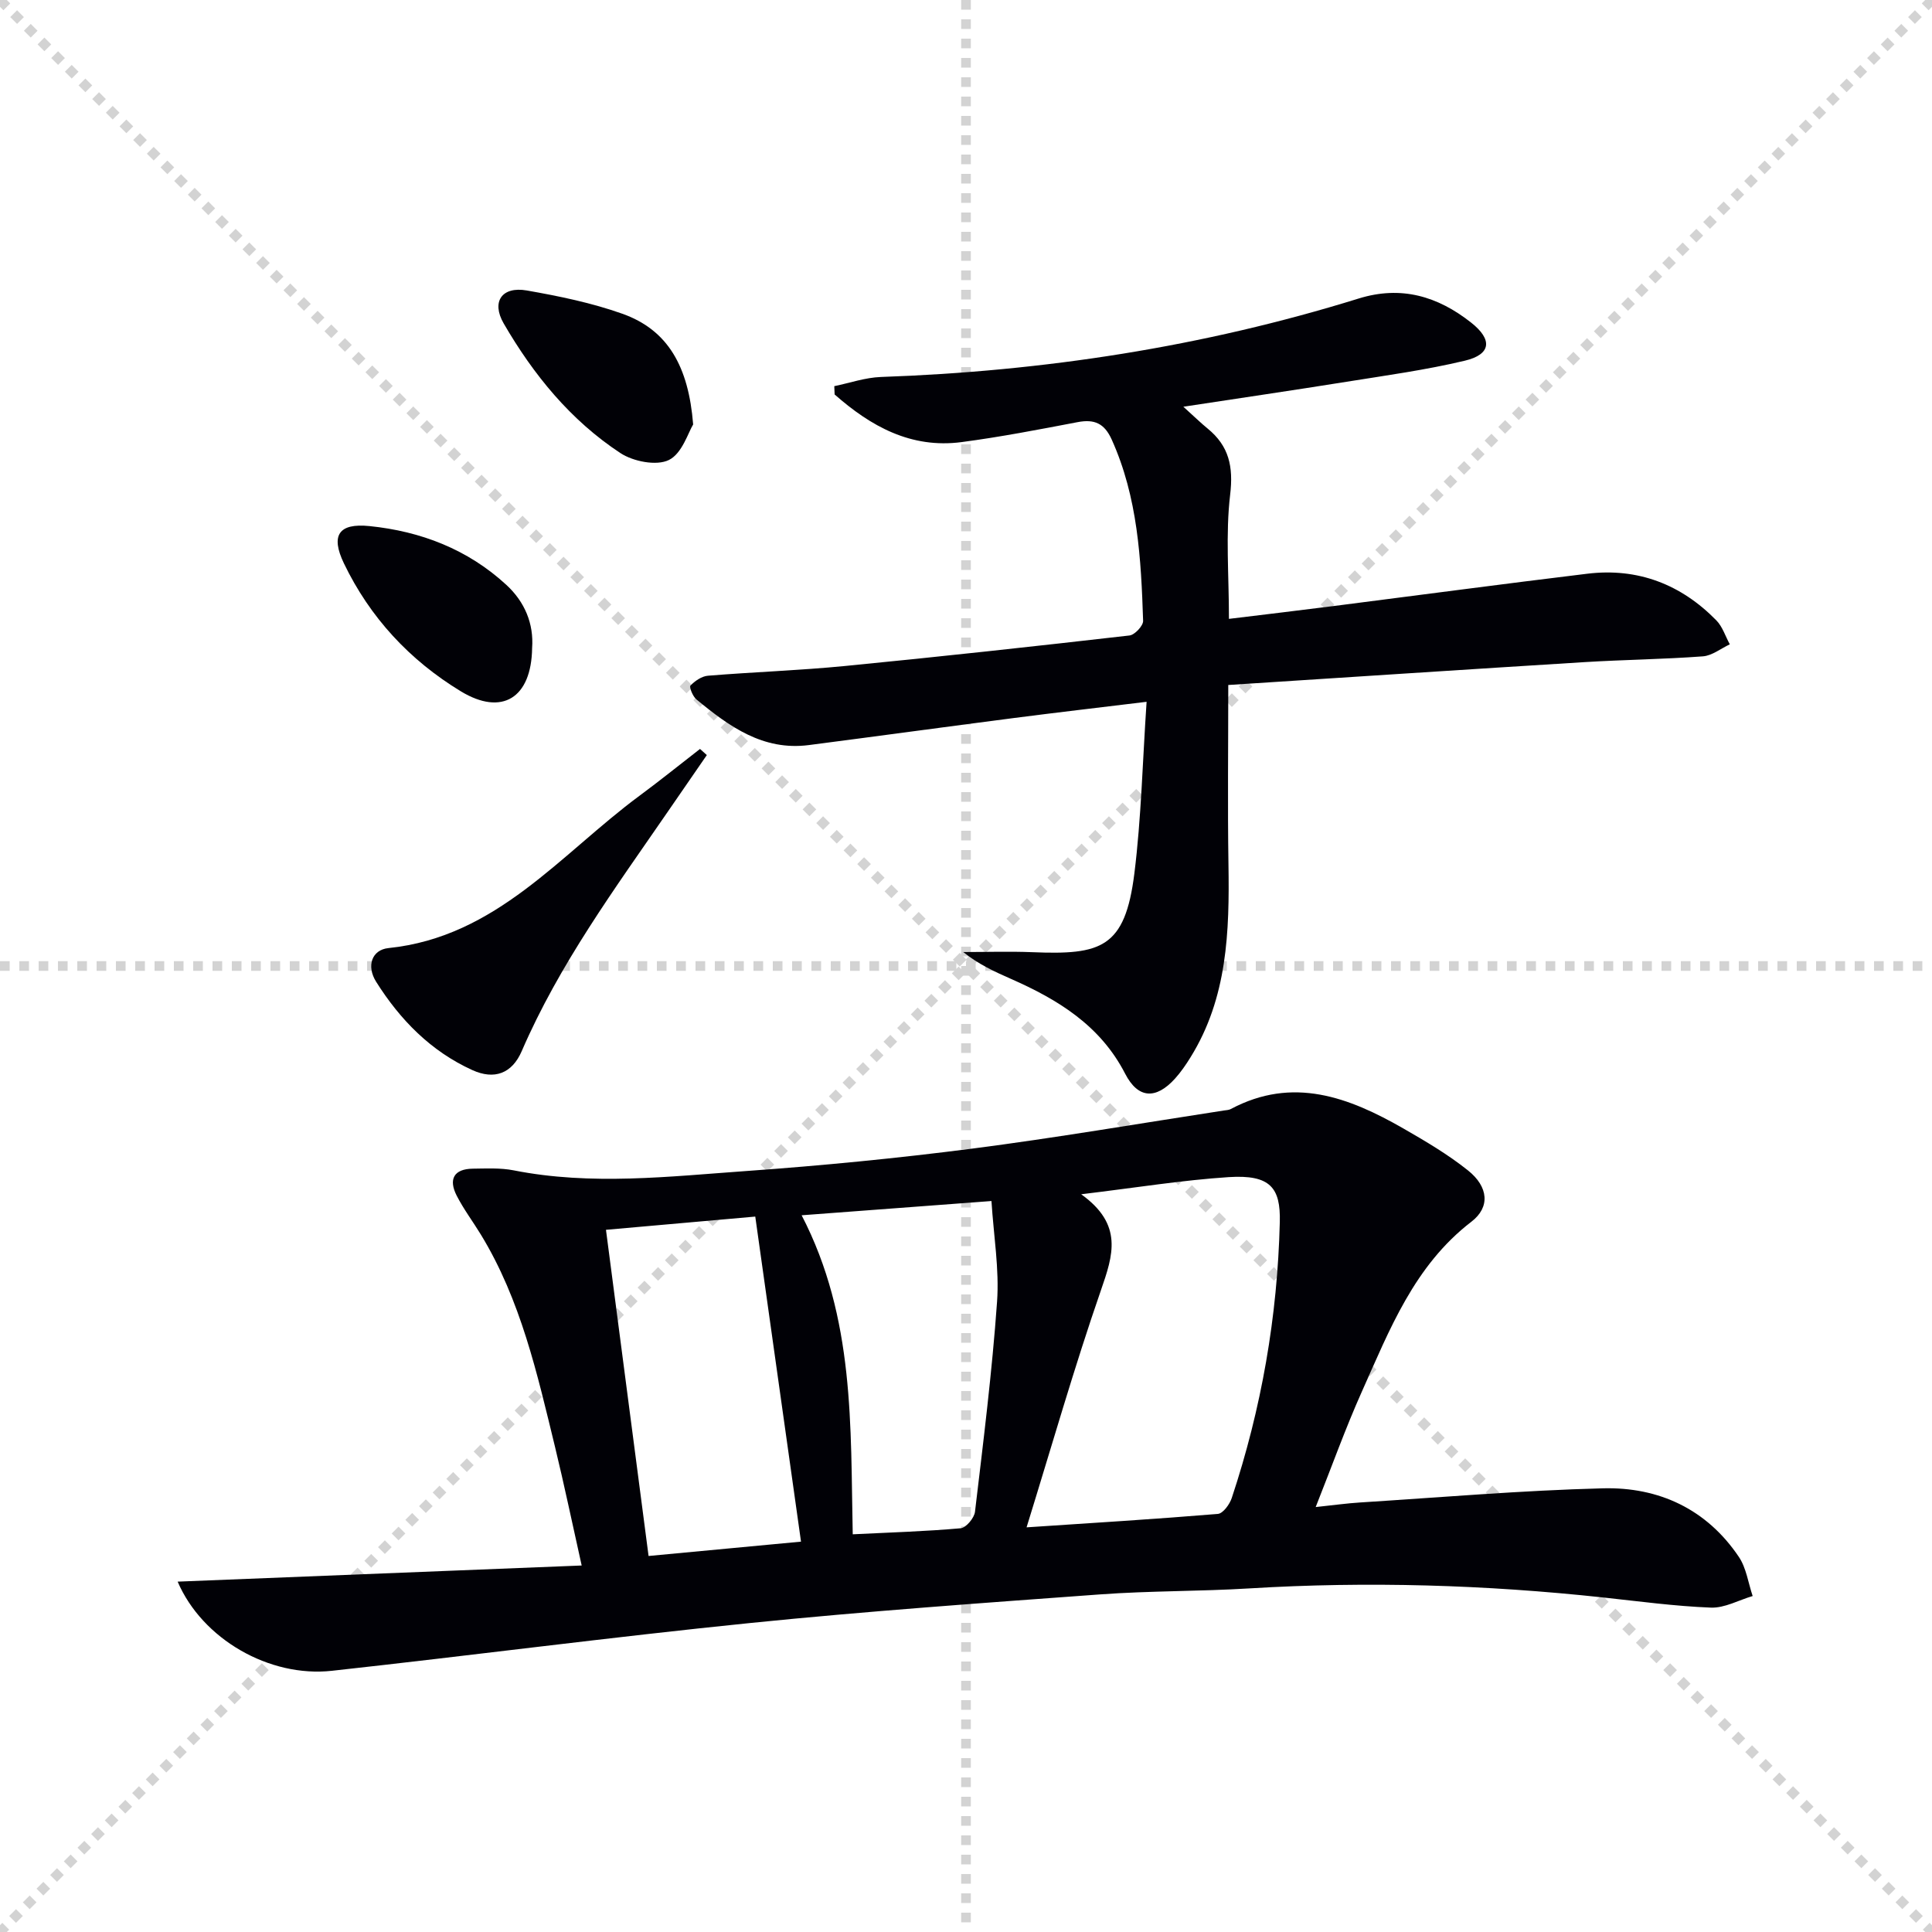 <svg enable-background="new 0 0 400 400" viewBox="0 0 400 400" xmlns="http://www.w3.org/2000/svg"><g stroke="lightgray" stroke-dasharray="1,1" stroke-width="1" transform="scale(2, 2)"><line x1="0" y1="0" x2="200" y2="200"></line><line x1="200" y1="0" x2="0" y2="200"></line><line x1="100" y1="0" x2="100" y2="200"></line><line x1="0" y1="100" x2="200" y2="100"></line></g><g fill="#010106"><path d="m36.78 327.46c27.99-1.12 55.35-2.21 83.65-3.34-1.98-8.85-3.62-16.74-5.52-24.56-3.69-15.15-7.09-30.42-15.37-43.98-1.64-2.69-3.56-5.24-4.99-8.04-1.71-3.35-.63-5.53 3.35-5.58 2.82-.03 5.72-.19 8.46.35 16.09 3.18 32.19 1.27 48.25.13 15.56-1.11 31.12-2.63 46.59-4.62 17.44-2.25 34.79-5.23 52.17-7.9.49-.08 1.04-.08 1.46-.31 12.85-6.85 24.46-2.44 35.76 4.05 4.6 2.64 9.22 5.37 13.35 8.67 4.24 3.39 4.62 7.61.69 10.62-11.83 9.09-16.93 22.35-22.69 35.21-3.37 7.53-6.15 15.32-9.54 23.86 3.71-.39 6.45-.78 9.2-.95 16.75-1.06 33.49-2.5 50.26-2.93 11.56-.3 21.49 4.29 28.16 14.21 1.54 2.3 1.93 5.37 2.85 8.09-2.89.85-5.8 2.51-8.65 2.4-7.45-.29-14.88-1.3-22.3-2.1-24.35-2.63-48.75-3.37-73.21-1.88-10.29.63-20.63.49-30.9 1.24-24.19 1.77-48.39 3.48-72.51 5.93-28.9 2.93-57.71 6.72-86.58 9.89-12.96 1.43-26.85-6.57-31.94-18.46zm187.07-80.2c8.76 6.28 6.59 12.64 4.09 19.86-5.52 15.92-10.15 32.16-15.4 49.1 13.83-.92 26.72-1.71 39.6-2.78 1.07-.09 2.44-1.97 2.88-3.29 6.16-18.54 9.47-37.58 9.95-57.13.18-7.13-1.98-9.86-10.58-9.31-9.56.62-19.07 2.17-30.54 3.55zm-67.48 4.62c-9.55.85-19.91 1.76-30.91 2.74 2.96 22.65 5.87 44.89 8.82 67.53 11.15-1.05 21.64-2.04 31.56-2.97-3.17-22.57-6.25-44.48-9.47-67.3zm9.6-.27c11.05 21.31 10.1 43.7 10.58 66.05 7.83-.39 15.1-.6 22.34-1.25 1.12-.1 2.82-2.13 2.97-3.41 1.72-14.48 3.54-28.96 4.57-43.49.48-6.75-.7-13.61-1.16-20.85-13.68 1.02-26.02 1.95-39.3 2.95z"/><path d="m245 84.21c2.32 2.09 3.62 3.37 5.03 4.52 4.43 3.62 5.35 7.88 4.66 13.69-.97 8.19-.25 16.58-.25 25.71 7.23-.88 14.55-1.75 21.86-2.68 17.45-2.22 34.89-4.56 52.36-6.67 10.43-1.26 19.37 2.19 26.68 9.65 1.29 1.31 1.88 3.3 2.8 4.97-1.86.87-3.67 2.35-5.58 2.49-8.12.61-16.28.69-24.41 1.19-24.52 1.52-49.04 3.14-73.85 4.74 0 12.92-.15 25.02.04 37.11.22 13.92-.2 27.65-7.86 39.98-.96 1.55-2.01 3.08-3.23 4.43-3.93 4.32-7.62 4.16-10.3-1.04-5.15-10.01-13.92-15.35-23.68-19.65-3.33-1.47-6.65-2.98-9.85-5.54 4.77 0 9.55-.16 14.32.03 14.2.58 19.19-.82 21.12-16.31 1.43-11.49 1.69-23.12 2.53-35.53-9.85 1.2-18.67 2.22-27.48 3.36-14.16 1.83-28.3 3.77-42.45 5.6-9.5 1.23-16.52-3.88-23.27-9.45-.76-.62-1.53-2.57-1.24-2.87.94-.97 2.34-1.94 3.63-2.04 9.43-.77 18.91-1.09 28.33-2.01 19.66-1.92 39.3-4.07 58.93-6.32 1.09-.12 2.86-2.01 2.83-3.03-.42-12.8-1.1-25.57-6.51-37.55-1.52-3.36-3.59-4.25-7.05-3.59-7.98 1.52-15.96 3.07-24.01 4.13-10.51 1.39-18.84-3.29-26.3-9.86-.02-.57-.05-1.15-.07-1.72 3.21-.66 6.4-1.78 9.63-1.9 33.68-1.17 66.71-6.24 98.92-16.24 8.81-2.74 16.38-.48 23.3 4.98 4.48 3.53 4.16 6.59-1.31 7.89-8.05 1.92-16.3 3.05-24.48 4.36-10.92 1.75-21.87 3.35-33.79 5.17z"/><path d="m146.34 156.33c-2.68 3.88-5.35 7.77-8.03 11.65-11.01 15.99-22.52 31.66-30.29 49.64-2.01 4.66-5.68 6-10.23 3.93-8.58-3.9-14.93-10.38-19.9-18.26-2.08-3.29-.91-6.65 2.54-7 22.39-2.31 35.62-19.45 51.96-31.53 4.25-3.14 8.36-6.46 12.54-9.7.47.43.94.85 1.41 1.27z"/><path d="m110.17 134.16c-.14 10.37-6.25 14.14-14.76 8.97-10.59-6.43-18.82-15.29-24.21-26.5-2.79-5.81-1.07-8.36 5.3-7.71 10.63 1.08 20.34 4.81 28.32 12.16 3.86 3.55 5.71 8.09 5.35 13.08z"/><path d="m143.51 87.88c-1.02 1.64-2.28 6.02-5.03 7.36-2.56 1.26-7.38.31-10.04-1.44-10.31-6.78-18.01-16.23-24.16-26.84-2.6-4.5-.36-7.72 4.79-6.82 6.67 1.17 13.4 2.55 19.76 4.81 9.48 3.36 13.73 10.95 14.68 22.93z"/></g></svg>